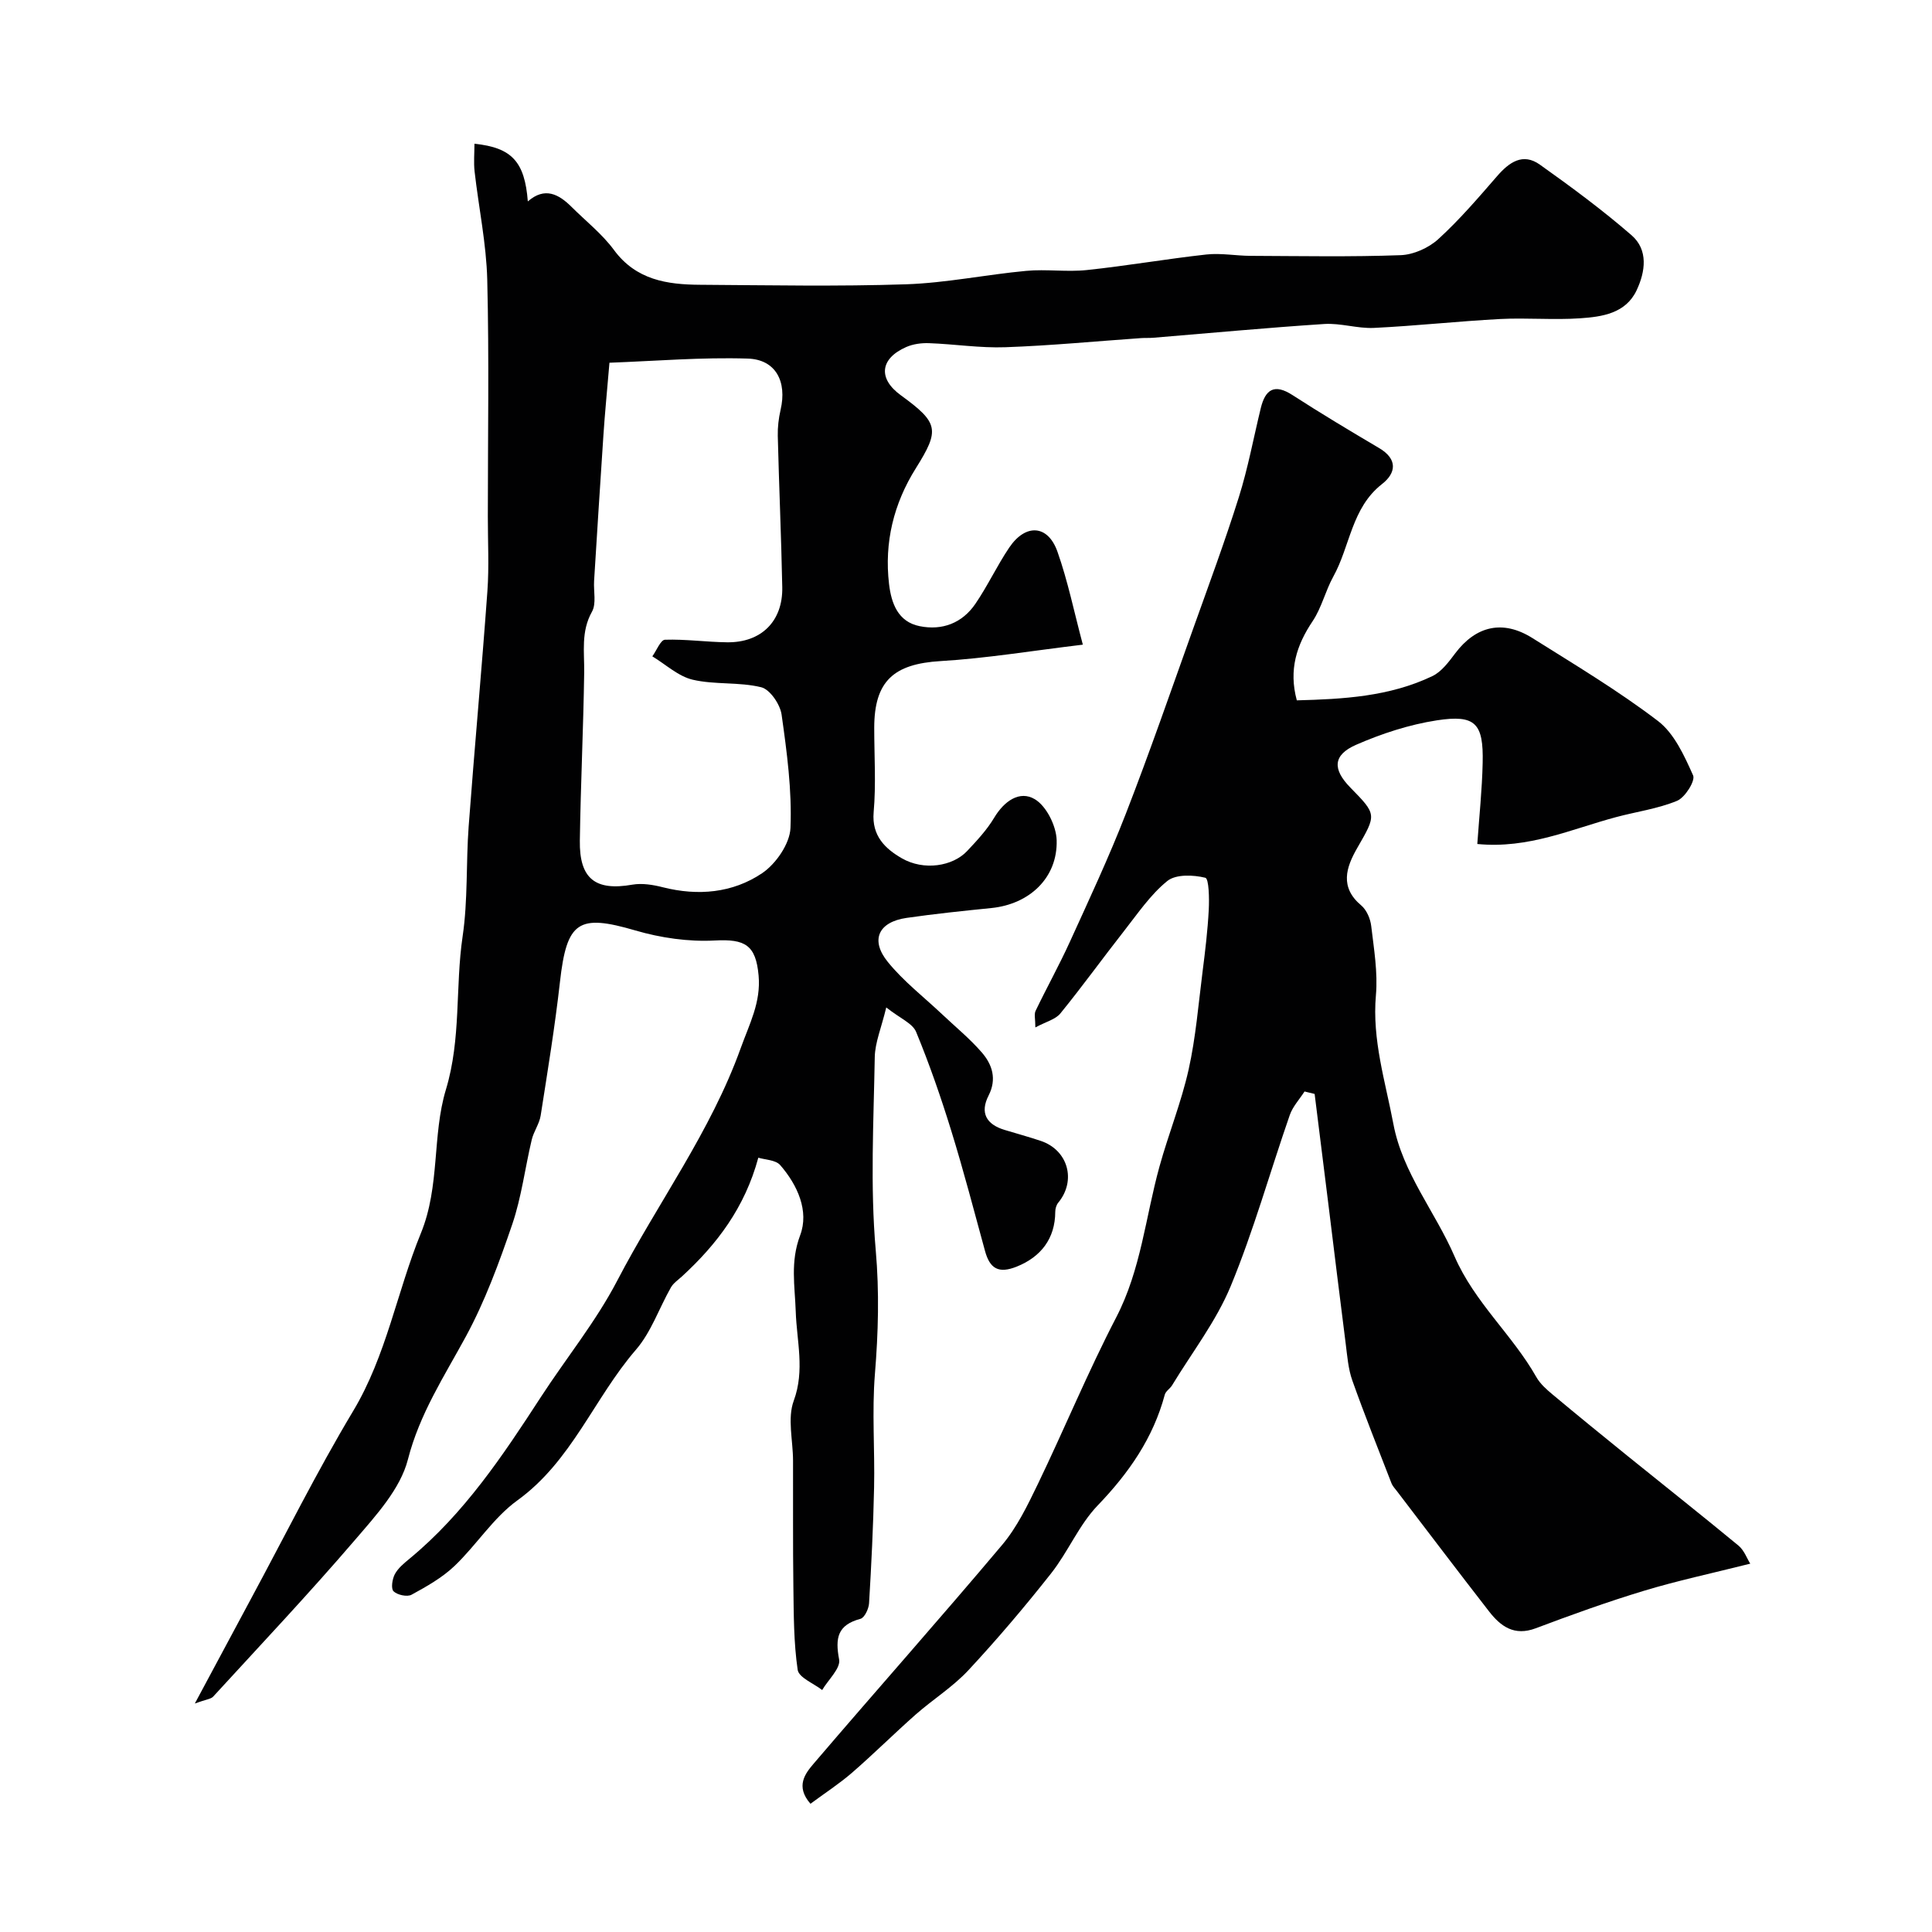 <svg enable-background="new 0 0 400 400" viewBox="0 0 400 400" xmlns="http://www.w3.org/2000/svg"><g fill="#010102"><path d="m40.34 352.69c4.37-8.15 8.02-14.98 11.69-21.8 6.98-12.94 13.53-26.14 21.08-38.74 6.92-11.54 9.06-24.68 14.02-36.8 4.01-9.79 2.31-20.24 5.19-29.76 3.19-10.55 1.91-21.2 3.46-31.72 1.11-7.49.69-15.19 1.25-22.77 1.21-16.24 2.71-32.46 3.88-48.7.37-5.14.08-10.33.09-15.49 0-16.33.28-32.67-.12-48.99-.19-7.48-1.77-14.93-2.62-22.41-.21-1.88-.03-3.8-.03-5.75 7.77.8 10.41 3.74 11.05 11.94 3.52-3.06 6.39-1.52 9.08 1.16 2.95 2.94 6.31 5.58 8.75 8.89 4.58 6.22 11 7.17 17.84 7.21 14.21.09 28.44.37 42.64-.1 8.31-.28 16.57-2.01 24.88-2.78 4.15-.39 8.41.27 12.55-.17 8.27-.87 16.49-2.31 24.76-3.22 3-.33 6.09.27 9.15.28 10.36.04 20.72.24 31.07-.14 2.66-.1 5.78-1.5 7.77-3.31 4.38-3.99 8.28-8.55 12.18-13.04 2.52-2.91 5.35-4.9 8.87-2.39 6.5 4.62 12.94 9.38 18.96 14.6 3.53 3.05 2.87 7.57 1.07 11.4-2.26 4.81-7.15 5.5-11.71 5.81-5.5.38-11.07-.14-16.58.15-8.71.46-17.39 1.42-26.1 1.84-3.41.16-6.89-1.03-10.29-.81-11.82.77-23.61 1.88-35.41 2.85-.83.07-1.67.01-2.5.07-9.37.65-18.72 1.56-28.1 1.89-5.25.19-10.53-.65-15.8-.84-1.58-.06-3.31.17-4.74.8-5.45 2.4-5.86 6.54-1.12 9.98 7.86 5.72 8.1 7.16 3.12 15.11-4.6 7.33-6.57 15.38-5.55 24 .47 3.94 1.82 7.79 6.33 8.7 4.69.95 8.82-.64 11.54-4.62 2.55-3.73 4.48-7.9 7.01-11.65 3.39-5.02 8.01-4.74 9.98.84 2.15 6.07 3.44 12.44 5.26 19.26-10.67 1.28-20.03 2.84-29.45 3.4-9.71.58-13.73 4.14-13.74 13.81 0 5.83.39 11.7-.12 17.49-.43 4.93 2.48 7.59 5.8 9.51 4.59 2.66 10.59 1.68 13.56-1.49 2.02-2.15 4.09-4.37 5.59-6.88 2.05-3.44 5.28-5.74 8.44-3.83 2.4 1.45 4.41 5.51 4.5 8.47.22 7.79-5.62 13.25-13.51 14.05-5.86.59-11.73 1.2-17.56 2.04-5.82.84-7.59 4.57-3.88 9.13 3.25 4.01 7.45 7.25 11.24 10.83 2.77 2.62 5.75 5.05 8.23 7.92 2.16 2.5 3.12 5.5 1.39 8.89-1.84 3.6-.46 5.98 3.29 7.12 2.48.75 4.99 1.44 7.45 2.26 5.71 1.88 7.48 8.22 3.67 12.82-.39.48-.61 1.24-.61 1.88-.02 5.53-2.96 9.34-7.98 11.35-3.77 1.51-5.56.41-6.56-3.23-2.27-8.3-4.44-16.64-6.98-24.86-2.14-6.93-4.52-13.81-7.29-20.51-.74-1.78-3.31-2.79-6.18-5.06-1.02 4.24-2.32 7.25-2.38 10.28-.23 13.33-.96 26.73.2 39.96.76 8.69.53 17.09-.17 25.68-.63 7.78 0 15.65-.17 23.48-.17 7.99-.56 15.98-1.04 23.96-.07 1.14-.93 2.99-1.78 3.22-4.75 1.27-5.26 3.96-4.42 8.41.35 1.82-2.25 4.2-3.51 6.33-1.77-1.38-4.83-2.57-5.07-4.18-.83-5.65-.81-11.44-.89-17.18-.12-8.72-.04-17.45-.07-26.17-.01-4.15-1.2-8.72.15-12.37 2.32-6.31.61-12.36.41-18.43-.18-5.36-1.16-10.3.91-15.81 1.89-5.01-.53-10.4-4.12-14.53-.95-1.1-3.16-1.11-4.54-1.54-2.79 10.33-8.56 17.93-15.82 24.59-.8.73-1.77 1.38-2.28 2.28-2.44 4.29-4.08 9.24-7.24 12.89-8.65 10.01-13.28 23.05-24.53 31.18-5 3.61-8.48 9.25-13.02 13.58-2.56 2.44-5.77 4.25-8.9 5.96-.91.5-2.95.05-3.73-.71-.57-.55-.27-2.54.27-3.55.68-1.27 1.93-2.28 3.08-3.23 11.28-9.32 19.26-21.29 27.12-33.39 5.24-8.07 11.41-15.64 15.83-24.12 8.39-16.12 19.35-30.82 25.59-48.2 1.81-5.03 4.19-9.45 3.69-15-.57-6.32-2.79-7.59-9.08-7.25-5.44.29-11.18-.54-16.44-2.08-11.79-3.45-14.2-1.92-15.61 10.68-1.04 9.25-2.55 18.44-3.99 27.64-.27 1.72-1.44 3.29-1.85 5.01-1.39 5.83-2.11 11.86-4.03 17.5-2.71 7.94-5.64 15.93-9.63 23.28-4.49 8.27-9.55 15.95-11.98 25.43-1.56 6.09-6.61 11.58-10.93 16.62-9.5 11.08-19.53 21.71-29.39 32.47-.47.51-1.44.56-3.79 1.42zm85.84-277.59c-.52 6.17-.96 10.59-1.25 15.02-.68 10.05-1.3 20.1-1.93 30.16-.13 2.15.5 4.69-.44 6.37-2.31 4.12-1.55 8.32-1.61 12.61-.17 11.59-.73 23.18-.9 34.77-.12 7.94 3.23 10.47 10.87 9.13 2.02-.35 4.29.02 6.32.54 7.28 1.84 14.44 1.19 20.53-2.9 2.87-1.93 5.76-6.12 5.89-9.39.32-7.79-.74-15.69-1.84-23.46-.3-2.12-2.4-5.21-4.21-5.66-4.58-1.13-9.58-.49-14.18-1.56-3-.7-5.59-3.16-8.37-4.84.87-1.2 1.71-3.41 2.62-3.44 4.27-.14 8.57.48 12.86.53 7.07.09 11.56-4.36 11.42-11.41-.21-10.45-.67-20.9-.93-31.35-.04-1.78.18-3.62.58-5.36 1.37-5.87-1-10.46-6.84-10.62-9.45-.3-18.94.5-28.59.86z"/><path d="m362.37 323.74c-8.16 2.05-15.16 3.54-21.99 5.61-7.57 2.29-15.03 4.98-22.43 7.77-4.44 1.67-7.25-.39-9.67-3.51-6.42-8.26-12.73-16.6-19.08-24.91-.4-.52-.88-1.02-1.11-1.61-2.74-7.07-5.56-14.11-8.1-21.26-.86-2.41-1.05-5.08-1.38-7.66-1.24-9.68-2.41-19.37-3.61-29.06-.94-7.54-1.88-15.08-2.82-22.62-.7-.17-1.39-.34-2.09-.51-1.04 1.62-2.45 3.12-3.06 4.89-4.1 11.79-7.46 23.88-12.22 35.4-3.01 7.28-8.01 13.73-12.14 20.54-.42.7-1.31 1.2-1.51 1.93-2.41 9.01-7.46 16.25-13.9 22.95-3.88 4.04-6.12 9.6-9.64 14.06-5.44 6.9-11.14 13.62-17.12 20.05-3.21 3.45-7.34 6.03-10.91 9.17-4.46 3.94-8.69 8.15-13.18 12.05-2.66 2.3-5.64 4.23-8.61 6.43-3.18-3.64-1.07-6.28.67-8.32 12.93-15.14 26.18-30.03 39-45.26 3.11-3.69 5.3-8.25 7.42-12.64 5.51-11.44 10.36-23.21 16.21-34.48 5.14-9.91 6.07-20.81 8.96-31.24 1.86-6.73 4.51-13.26 6.03-20.06 1.49-6.68 2.03-13.56 2.9-20.37.54-4.23 1.05-8.48 1.27-12.73.12-2.3.04-6.43-.71-6.62-2.49-.61-6.1-.76-7.87.67-3.49 2.82-6.13 6.75-8.95 10.34-4.44 5.66-8.65 11.5-13.19 17.08-1.02 1.25-3 1.72-5.18 2.9 0-1.71-.29-2.73.05-3.44 2.31-4.81 4.91-9.48 7.12-14.34 3.98-8.74 8.06-17.46 11.54-26.41 4.94-12.71 9.4-25.61 13.99-38.45 3.22-9.01 6.55-17.99 9.42-27.12 1.9-6.03 3.05-12.3 4.55-18.46.95-3.88 2.81-5.13 6.57-2.7 5.88 3.8 11.89 7.4 17.92 10.96 3.9 2.29 3.54 5.18.61 7.46-6.32 4.94-6.59 12.85-10.08 19.15-1.64 2.96-2.42 6.45-4.28 9.23-3.33 4.96-4.99 10.06-3.28 16.4 9.56-.25 19.17-.76 28.07-5.02 1.9-.91 3.39-2.94 4.73-4.72 4.29-5.69 9.86-7 15.97-3.16 8.8 5.53 17.76 10.89 26 17.17 3.38 2.58 5.46 7.2 7.28 11.27.5 1.11-1.67 4.58-3.32 5.26-4.01 1.66-8.45 2.25-12.68 3.39-9.2 2.46-18.08 6.59-28.68 5.55.4-5.73.99-11.26 1.11-16.8.19-8.19-1.49-10.03-9.49-8.8-5.71.88-11.4 2.74-16.71 5.06-4.84 2.12-4.9 5.07-1.2 8.85 5.52 5.63 5.42 5.58 1.43 12.52-2.31 4.01-3.67 8.11.83 11.89 1.12.94 1.9 2.77 2.07 4.29.56 4.74 1.38 9.58.97 14.28-.82 9.25 1.96 17.9 3.62 26.7 1.9 10.11 8.66 18.17 12.64 27.35 4.17 9.61 11.99 16.26 16.96 25.04.79 1.39 2.11 2.56 3.36 3.6 5.15 4.3 10.36 8.55 15.58 12.77 7.65 6.18 15.36 12.28 22.94 18.54 1.16.99 1.74 2.67 2.4 3.71z"/></g></svg>